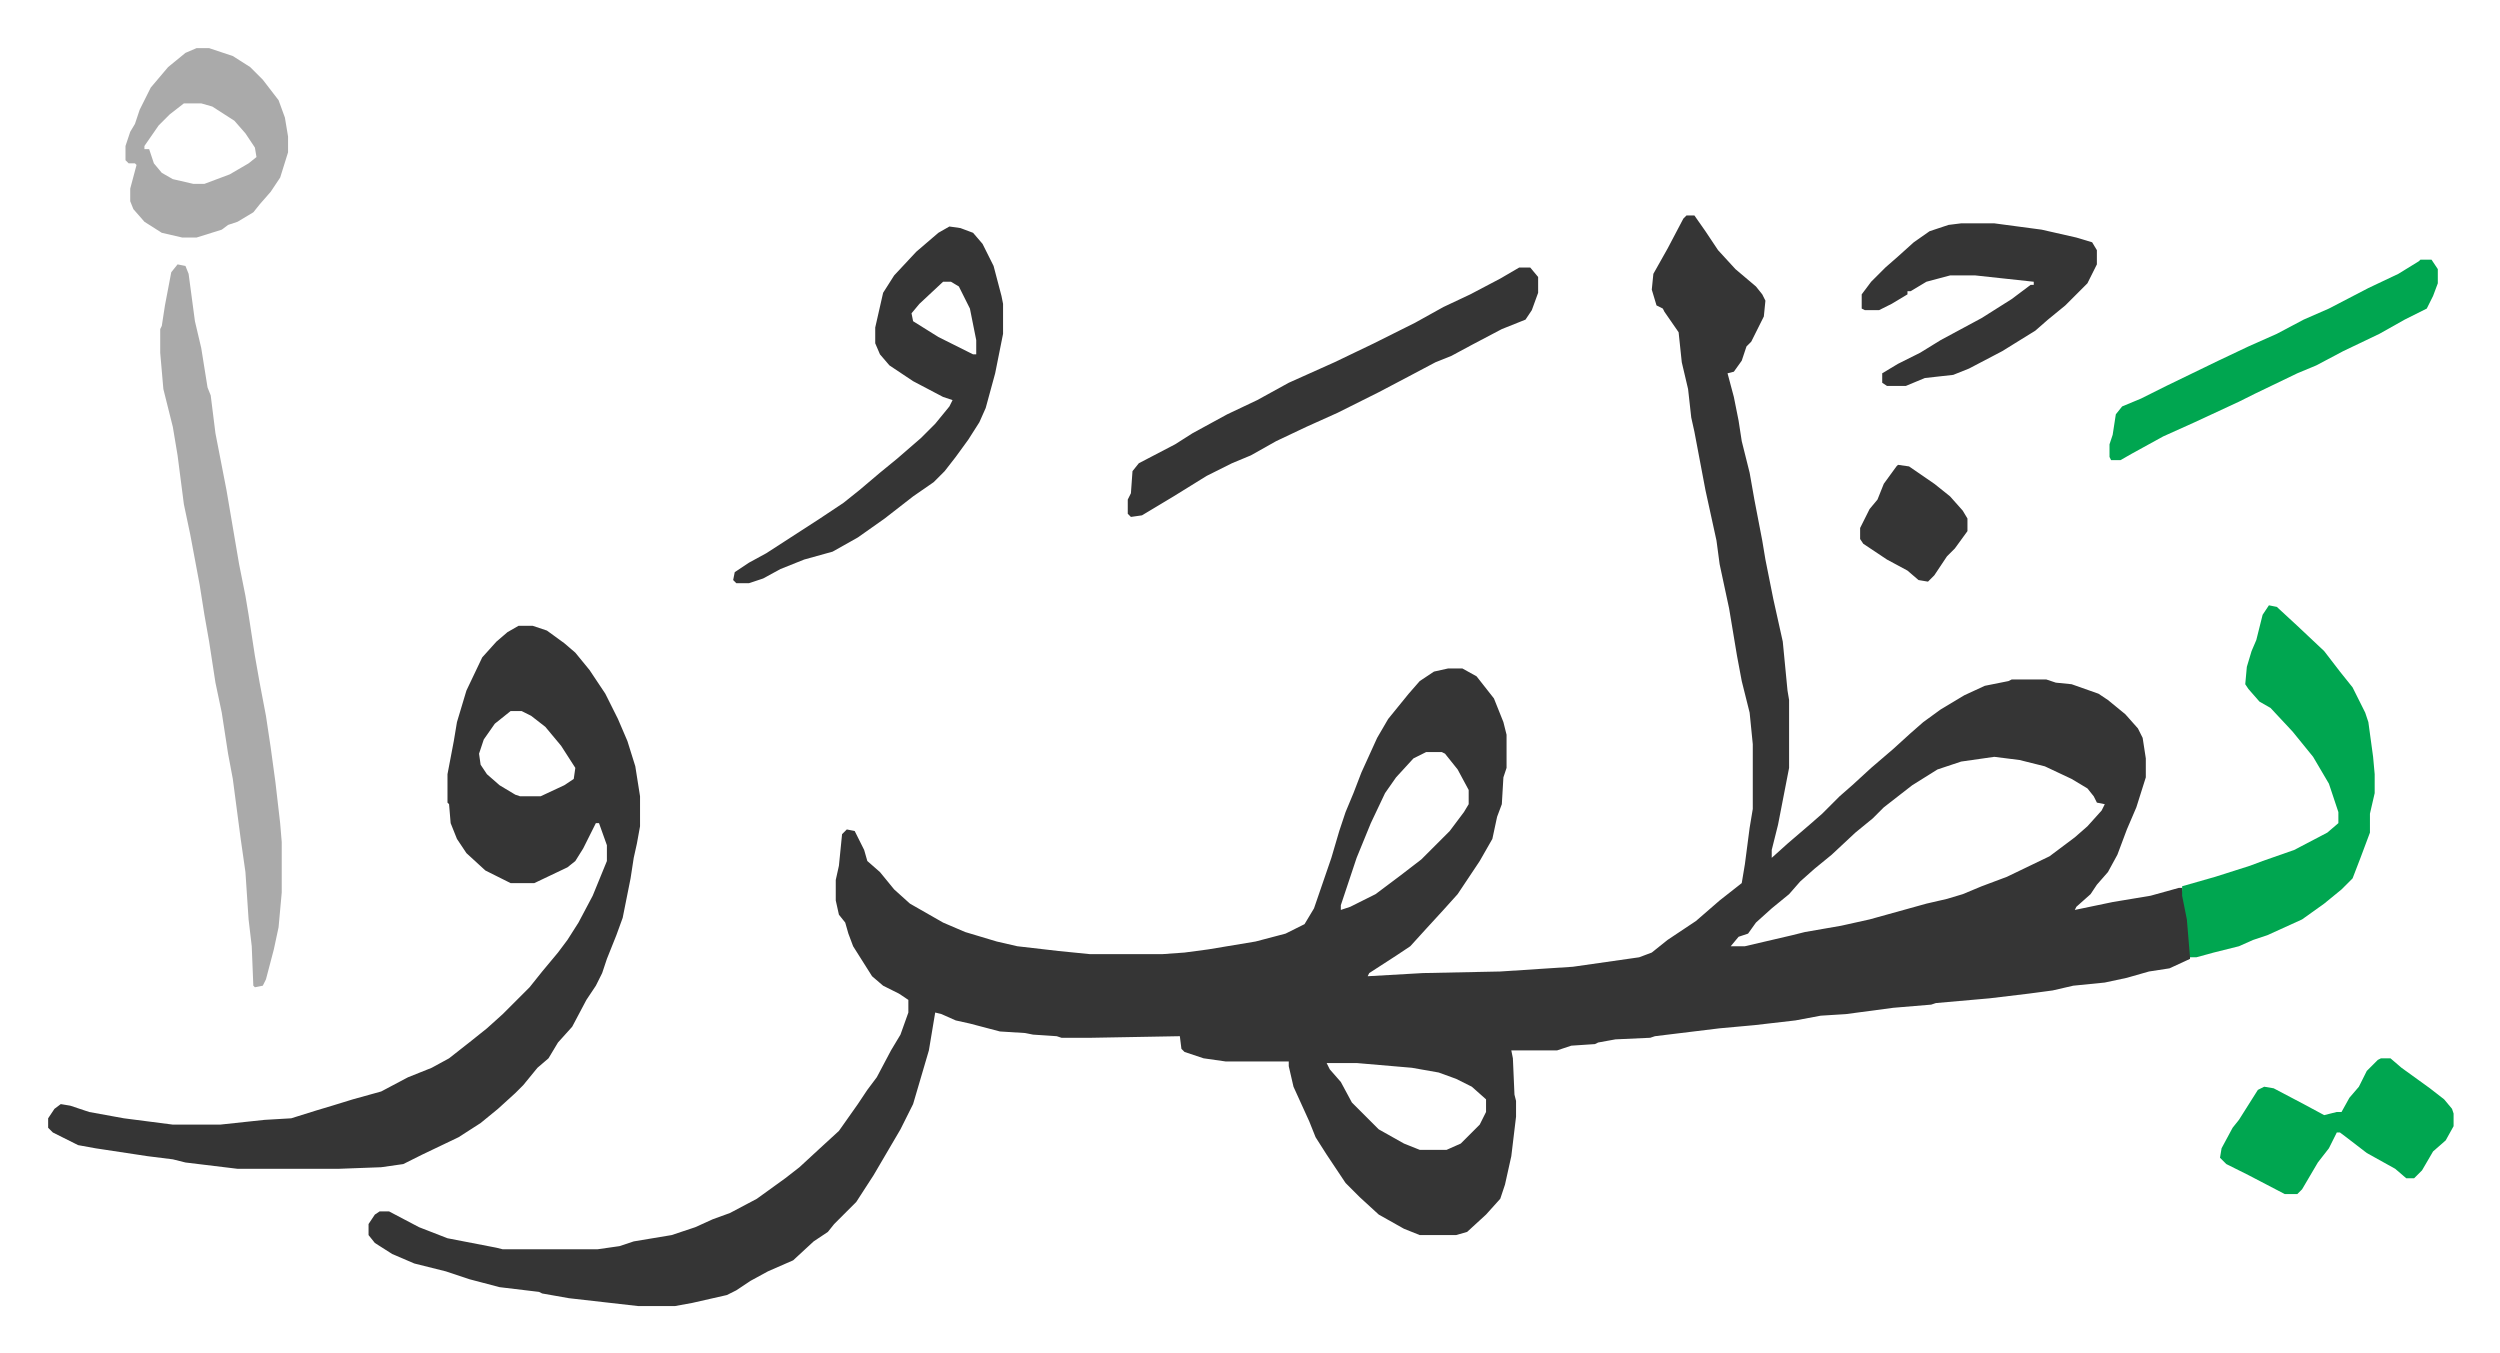 <svg xmlns="http://www.w3.org/2000/svg" viewBox="-30.5 323.5 1583.9 856.9">
    <path fill="#353535" id="rule_normal" d="M1038 460h5l7 10 8 12 11 12 13 11 4 5 2 4-1 10-8 16-3 3-3 9-5 7-4 1 4 15 3 15 2 13 5 20 3 17 5 26 2 12 5 25 6 27 3 31 1 6v43l-7 36-4 16v5l10-9 14-12 8-7 11-11 8-7 12-11 14-12 11-10 8-7 11-8 15-9 13-6 15-3 2-1h22l6 2 10 1 17 6 6 4 11 9 8 9 3 6 2 13v12l-6 19-6 14-6 16-6 11-7 8-4 6-9 8-1 2 24-5 24-4 18-5h2l4 20 1 8v17l-13 6-13 2-14 4-14 3-20 2-13 3-15 2-25 3-34 3-3 1-24 2-30 4-16 1-16 3-26 3-22 2-41 5-3 1-22 1-11 2-2 1-15 1-9 3h-29l1 5 1 23 1 4v10l-3 25-4 18-3 9-9 10-12 11-7 2h-23l-10-4-16-9-12-11-9-9-12-18-7-11-4-10-10-22-3-13v-3h-40l-14-2-12-4-2-2-1-8-56 1h-19l-3-1-15-1-5-1-16-1-19-5-9-2-9-4-4-1-4 24-5 17-5 17-8 16-17 29-11 17-14 14-4 5-9 6-13 12-16 7-11 6-9 6-6 3-22 5-11 2h-23l-44-5-17-3-2-1-25-3-19-5-15-5-20-5-14-6-11-7-4-5v-7l4-6 3-2h6l19 10 18 7 31 6 4 1h60l14-2 9-3 24-4 15-5 11-5 11-4 17-9 18-13 9-7 13-12 12-11 12-17 6-9 6-8 9-17 6-10 5-14v-8l-6-4-10-5-7-6-12-19-3-8-2-7-4-5-2-9v-13l2-9 2-20 3-3 5 1 6 12 2 7 8 7 9 11 10 9 21 12 14 6 20 6 13 3 26 3 20 2h46l14-1 15-2 30-5 19-5 12-6 3-5 3-5 11-32 5-17 4-12 5-12 5-13 5-11 5-11 7-12 13-16 7-8 9-6 9-2h9l9 5 11 14 6 15 2 8v21l-2 6-1 17-3 8-3 14-8 14-14 21-9 10-11 12-10 11-9 6-17 11-1 2 35-2 49-1 46-3 42-6 8-3 10-8 18-12 15-13 14-11 2-12 3-23 2-12v-41l-2-20-5-20-3-16-5-30-6-28-2-15-7-32-7-37-2-9-2-18-4-17-2-19-9-13-1-2-4-2-3-10 1-10 9-16 10-19zM873 800l-8 4-11 12-7 10-9 19-9 22-10 30v3l6-2 16-8 16-12 13-10 18-18 9-12 3-5v-9l-7-13-8-10-2-1zm360 3-21 3-15 5-16 10-18 14-7 7-11 9-15 14-11 9-9 8-7 8-11 9-10 9-5 7-6 2-5 6h9l30-7 8-2 23-4 18-4 18-5 18-5 13-3 10-3 12-5 16-6 27-13 16-12 8-7 9-10 2-4-5-1-2-4-4-5-10-6-17-8-16-4zM810 997l2 4 7 8 7 13 17 17 16 9 10 4h17l9-4 12-12 4-8v-8l-9-8-10-5-11-4-17-3-35-3zM298 720h9l9 3 11 8 7 6 9 11 10 15 8 16 6 14 5 16 3 19v19l-2 11-2 9-2 13-5 25-4 11-6 15-3 9-4 8-6 9-9 17-9 10-6 10-7 6-9 11-5 5-11 10-11 9-14 9-23 11-12 6-14 2-27 1h-64l-33-4-8-2-16-2-33-5-11-2-16-8-3-3v-6l4-6 4-3 6 1 12 4 22 4 31 4h30l28-3 17-1 16-5 10-3 13-4 18-5 17-9 15-6 11-6 14-11 10-8 10-9 17-17 8-10 10-12 6-8 7-11 9-17 9-22v-10l-5-14h-2l-8 16-5 8-5 4-21 10h-15l-16-8-12-11-6-9-4-10-1-12-1-1v-18l4-21 2-12 6-20 10-21 9-10 7-6zm-5 54-10 8-7 10-3 9 1 7 4 6 8 7 10 6 3 1h13l15-7 6-4 1-7-9-14-10-12-9-7-6-3z"/>
    <path fill="#aaa" id="rule_hamzat_wasl" d="m82 491 5 1 2 5 4 30 4 17 4 25 2 5 3 24 7 36 8 47 4 20 2 12 4 26 3 17 4 21 3 20 3 22 3 26 1 12v32l-2 22-3 14-5 19-2 4-5 1-1-1-1-25-2-17-2-30-3-21-5-38-3-16-4-26-4-19-4-26-3-17-3-19-3-16-3-16-4-19-4-31-3-18-6-24-2-23v-15l1-2 2-13 4-21z"/>
    <path fill="#00a650" id="rule_idgham_with_ghunnah" d="m1407 707 5 1 13 12 17 16 10 13 8 10 8 16 2 6 3 22 1 11v12l-3 13v12l-6 16-5 13-7 7-11 9-14 10-22 10-9 3-9 4-16 4-11 3h-4l-2-24-3-15v-6l21-6 22-7 8-3 20-7 21-11 7-6v-7l-6-18-10-17-13-16-14-15-7-4-7-8-2-3 1-11 3-10 3-7 4-16z"/>
    <path fill="#353535" id="rule_normal" d="m571 467 7 1 8 3 6 7 7 14 5 19 1 5v19l-5 25-6 22-4 9-7 11-8 11-7 9-7 7-13 9-18 14-17 12-16 9-18 5-15 6-11 6-9 3h-8l-2-2 1-5 9-6 11-6 17-11 17-11 15-10 10-8 13-11 11-9 15-13 9-9 9-11 2-4-6-2-19-10-15-10-6-7-3-7v-10l5-22 7-11 14-15 14-12zm-4 35-15 14-5 6 1 5 16 10 22 11h2v-9l-4-20-7-14-5-3zm365-9h7l5 6v10l-4 11-4 6-15 6-19 10-13 7-10 4-17 9-19 10-10 5-16 8-20 9-19 9-16 9-12 5-16 8-21 13-20 12-7 1-2-2v-9l2-4 1-14 4-5 23-12 11-7 22-12 19-9 20-11 29-13 25-12 26-13 18-10 17-8 19-10zm280-28h21l30 4 22 5 10 3 3 5v9l-6 12-14 14-11 9-8 7-21 13-21 11-10 4-18 2-12 5h-12l-3-2v-6l10-6 14-7 13-8 26-14 19-12 12-9h2v-2l-37-4h-16l-15 4-10 6h-2v2l-10 6-8 4h-9l-2-1v-9l6-8 9-9 8-7 10-9 10-7 12-4z"/>
    <path fill="#aaa" id="rule_hamzat_wasl" d="M94 354h8l15 5 11 7 8 8 10 13 4 11 2 12v10l-5 16-6 9-7 8-4 5-10 6-6 2-4 3-16 5h-9l-13-3-11-7-7-8-2-5v-8l4-15-1-1h-4l-2-2v-9l3-9 3-5 3-9 7-14 11-13 11-9zm-8 35-9 7-7 7-9 13v2h3l3 9 5 6 7 4 13 3h7l16-6 12-7 5-4-1-6-6-9-7-8-14-9-7-2z"/>
    <path fill="#00a650" id="rule_idgham_with_ghunnah" d="M1478 994h6l7 6 18 13 9 7 5 6 1 3v8l-5 9-8 7-7 12-5 5h-5l-7-6-18-10-13-10-4-3h-2l-5 10-7 9-10 17-3 3h-8l-23-12-14-7-4-4 1-6 7-13 4-5 12-19 4-2 6 1 19 10 13 7 8-2h3l5-9 6-7 5-10 7-7zm25-506h7l4 6v9l-3 8-4 8-14 7-16 9-23 11-17 9-12 5-27 13-10 5-28 13-20 9-20 11-7 4h-6l-1-2v-8l2-6 2-13 4-5 12-5 16-8 33-16 19-9 18-8 17-9 16-7 25-13 19-9 13-8z"/>
    <path fill="#353535" id="rule_normal" d="m1172 618 7 1 16 11 10 8 8 9 3 5v8l-8 11-5 5-8 12-4 4-6-1-7-6-13-7-15-10-2-3v-7l6-12 5-6 4-10 8-11z"/>
</svg>
